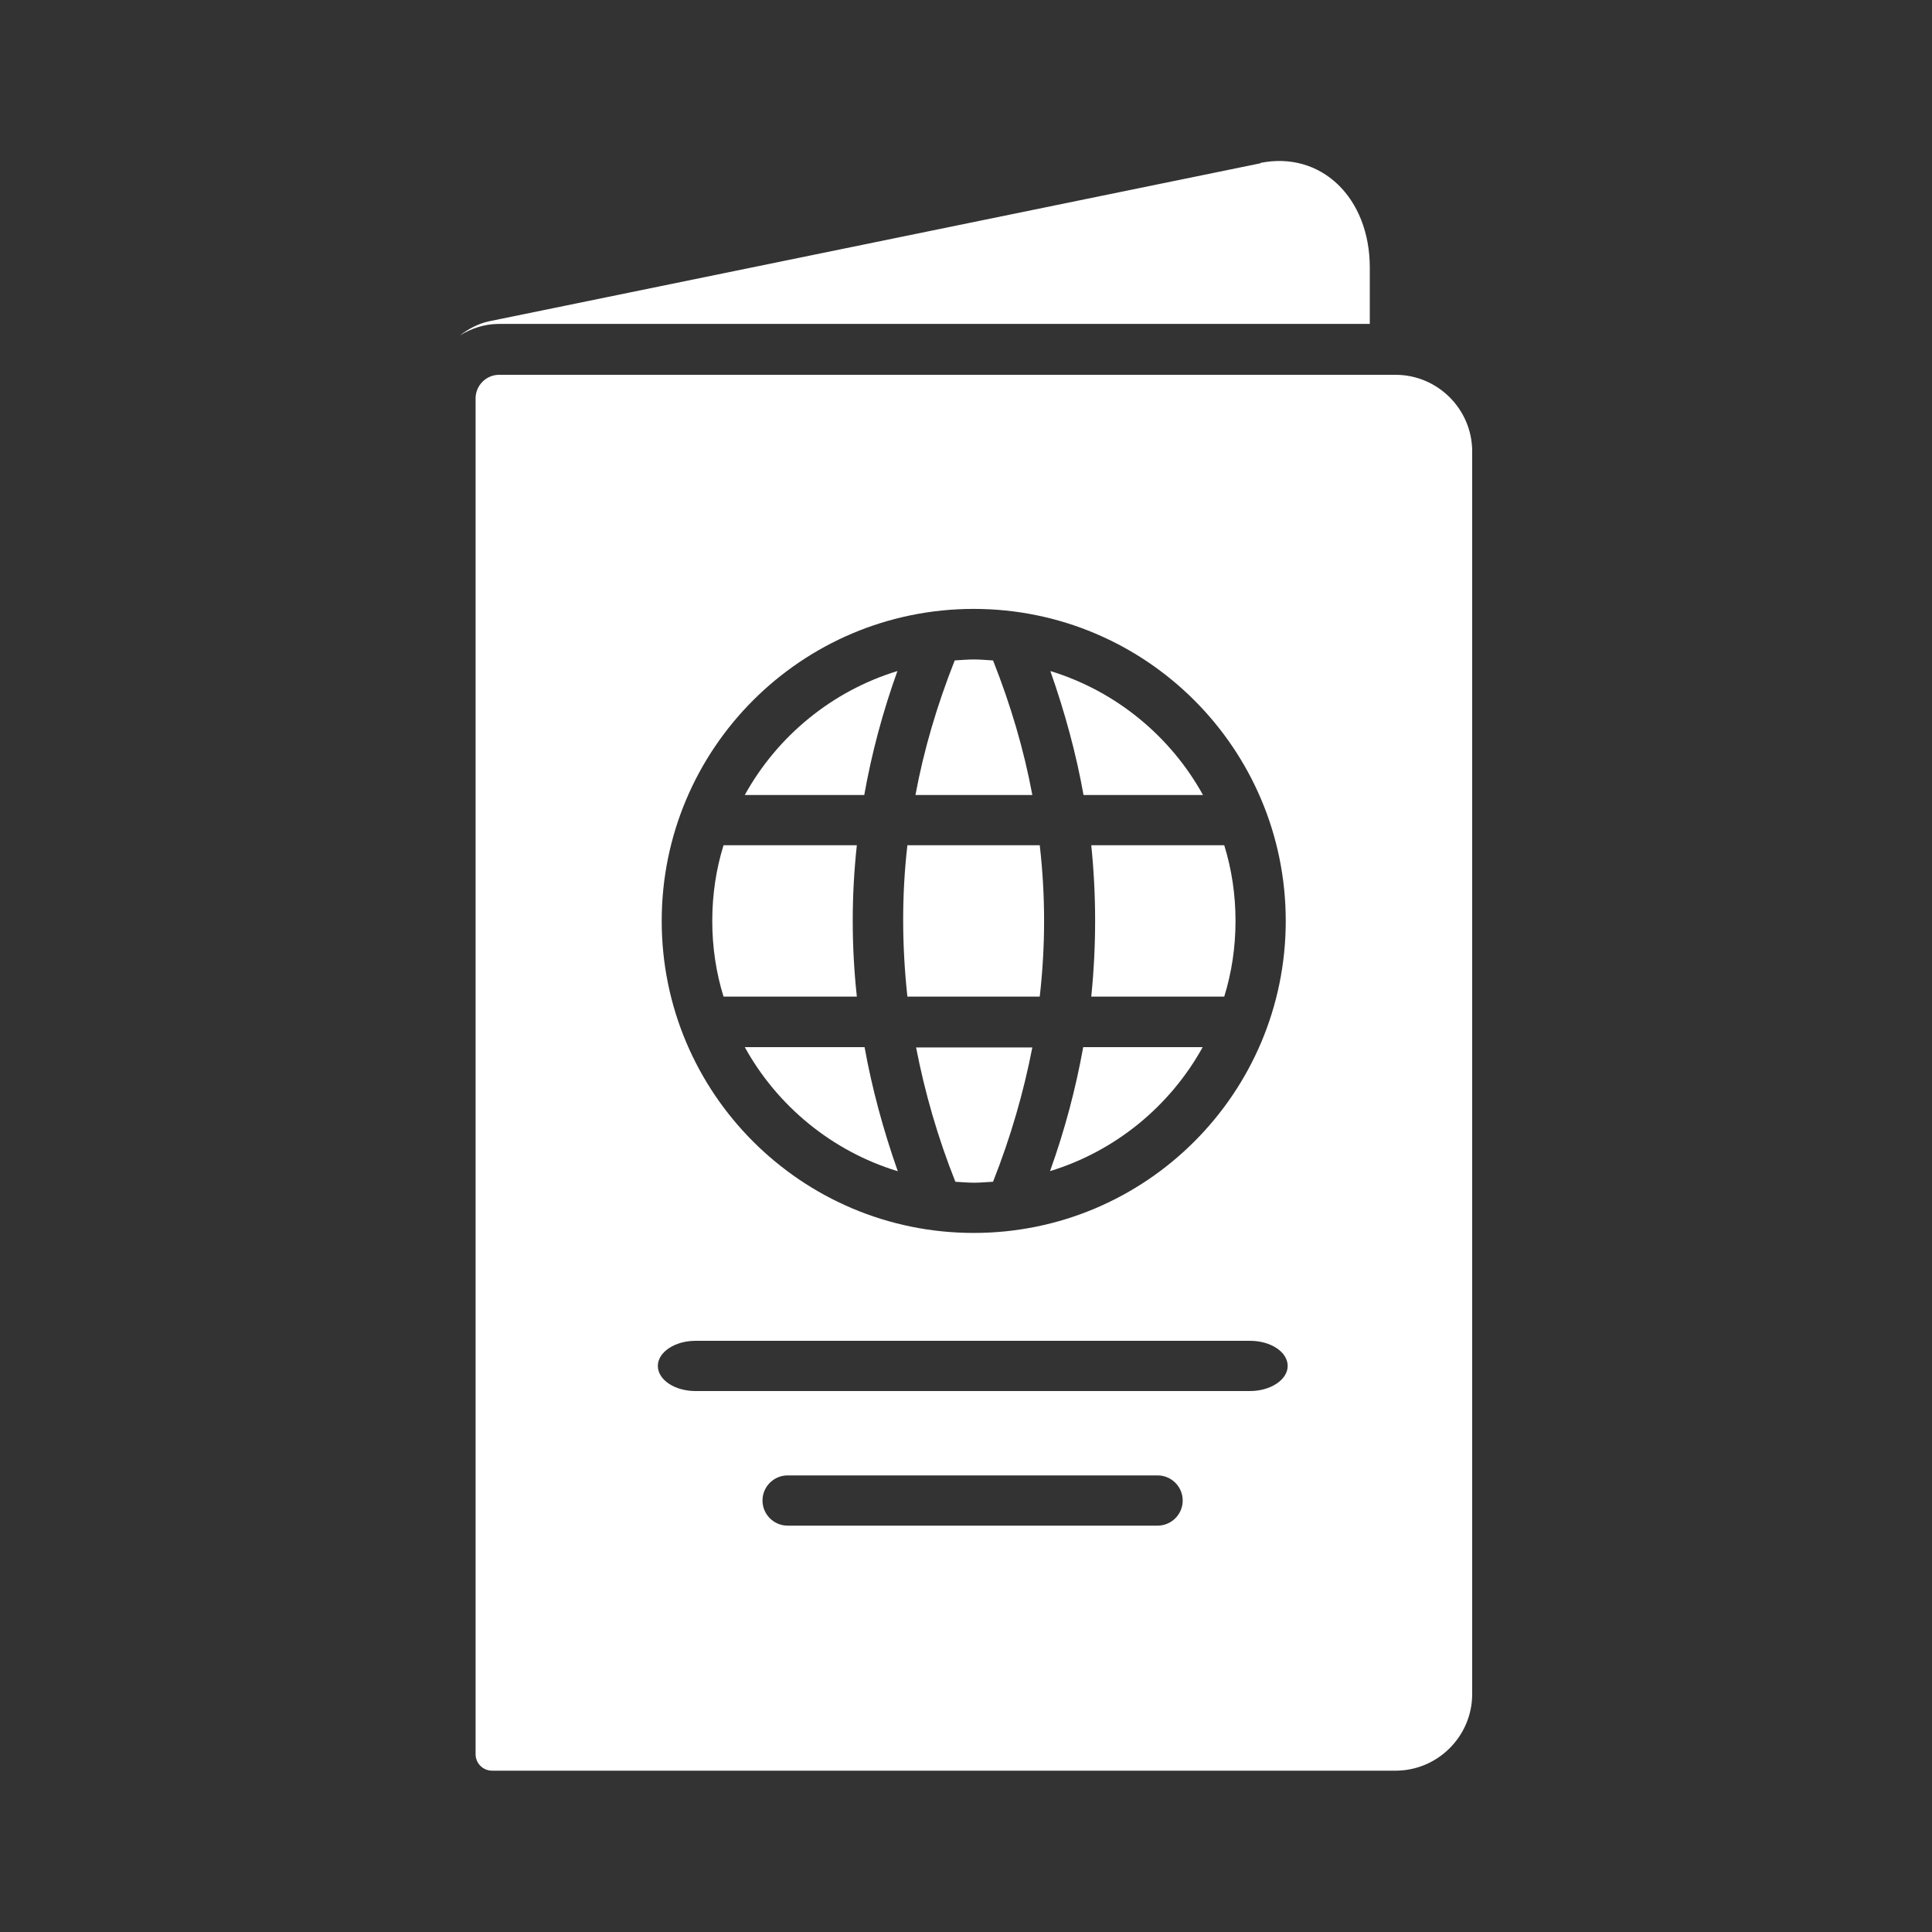 <?xml version="1.0" encoding="UTF-8"?>
<svg xmlns="http://www.w3.org/2000/svg" id="a" viewBox="0 0 60 60">
  <rect x="0" y="0" width="60" height="60" fill="#333333" stroke="none"/>
  <defs>
    <style>.b{fill:#fff;}</style>
  </defs>
  <path class="b" d="m30.83,20.51c-.2-.01-.39-.03-.59-.03s-.39.02-.59.03c-.55,1.39-.96,2.78-1.22,4.18h3.63c-.26-1.4-.67-2.79-1.22-4.18Z"></path>
  <path class="b" d="m37.36,32.52h-3.72c-.23,1.28-.57,2.57-1.03,3.85,2.03-.62,3.73-2.02,4.74-3.85Z"></path>
  <path class="b" d="m29.66,36.7c.19.01.39.03.59.03s.39-.02.59-.03c.55-1.39.95-2.78,1.22-4.17h-3.61c.27,1.39.67,2.79,1.22,4.17Z"></path>
  <path class="b" d="m27.87,20.84c-2.03.62-3.73,2.02-4.74,3.85h3.71c.23-1.29.57-2.57,1.03-3.85Z"></path>
  <path class="b" d="m37.36,24.69c-1.01-1.83-2.71-3.23-4.74-3.85.45,1.28.8,2.56,1.03,3.85h3.71Z"></path>
  <path class="b" d="m33.88,30.95h4.14c.23-.74.35-1.53.35-2.35s-.12-1.61-.35-2.35h-4.13c.16,1.56.16,3.13,0,4.7Z"></path>
  <path class="b" d="m32.29,30.95c.18-1.57.18-3.14,0-4.7h-4.11c-.18,1.56-.17,3.13,0,4.7h4.09Z"></path>
  <path class="b" d="m26.6,26.25h-4.13c-.23.74-.35,1.53-.35,2.35s.12,1.61.35,2.35h4.14c-.17-1.57-.17-3.14,0-4.7Z"></path>
  <path class="b" d="m27.88,36.37c-.45-1.28-.8-2.57-1.03-3.85h-3.72c1.01,1.83,2.71,3.23,4.74,3.85Z"></path>
  <path class="b" d="m43.34,11.64H15.5c-.4,0-.73.33-.73.73v42.11c0,.28.23.51.51.51h28.06c1.31,0,2.38-1.07,2.38-2.38V14.02c0-1.31-1.07-2.38-2.38-2.38Zm-13.1,7.27c5.35,0,9.69,4.34,9.69,9.69s-4.34,9.69-9.69,9.69-9.69-4.34-9.69-9.69,4.34-9.69,9.69-9.69Zm5.71,28.47h-11.49c-.43,0-.78-.35-.78-.78s.35-.78.78-.78h11.49c.43,0,.78.35.78.78s-.35.78-.78.78Zm2.87-4.18h-17.22c-.65,0-1.17-.35-1.17-.78s.53-.78,1.17-.78h17.22c.65,0,1.17.35,1.17.78s-.53.78-1.17.78Z"></path>
  <path class="b" d="m39.15,5.07l-23.97,4.91c-.32.07-.63.23-.9.44.35-.22.77-.36,1.21-.36h27.05v-1.75c0-2.18-1.52-3.63-3.4-3.25Z"></path>
</svg>
